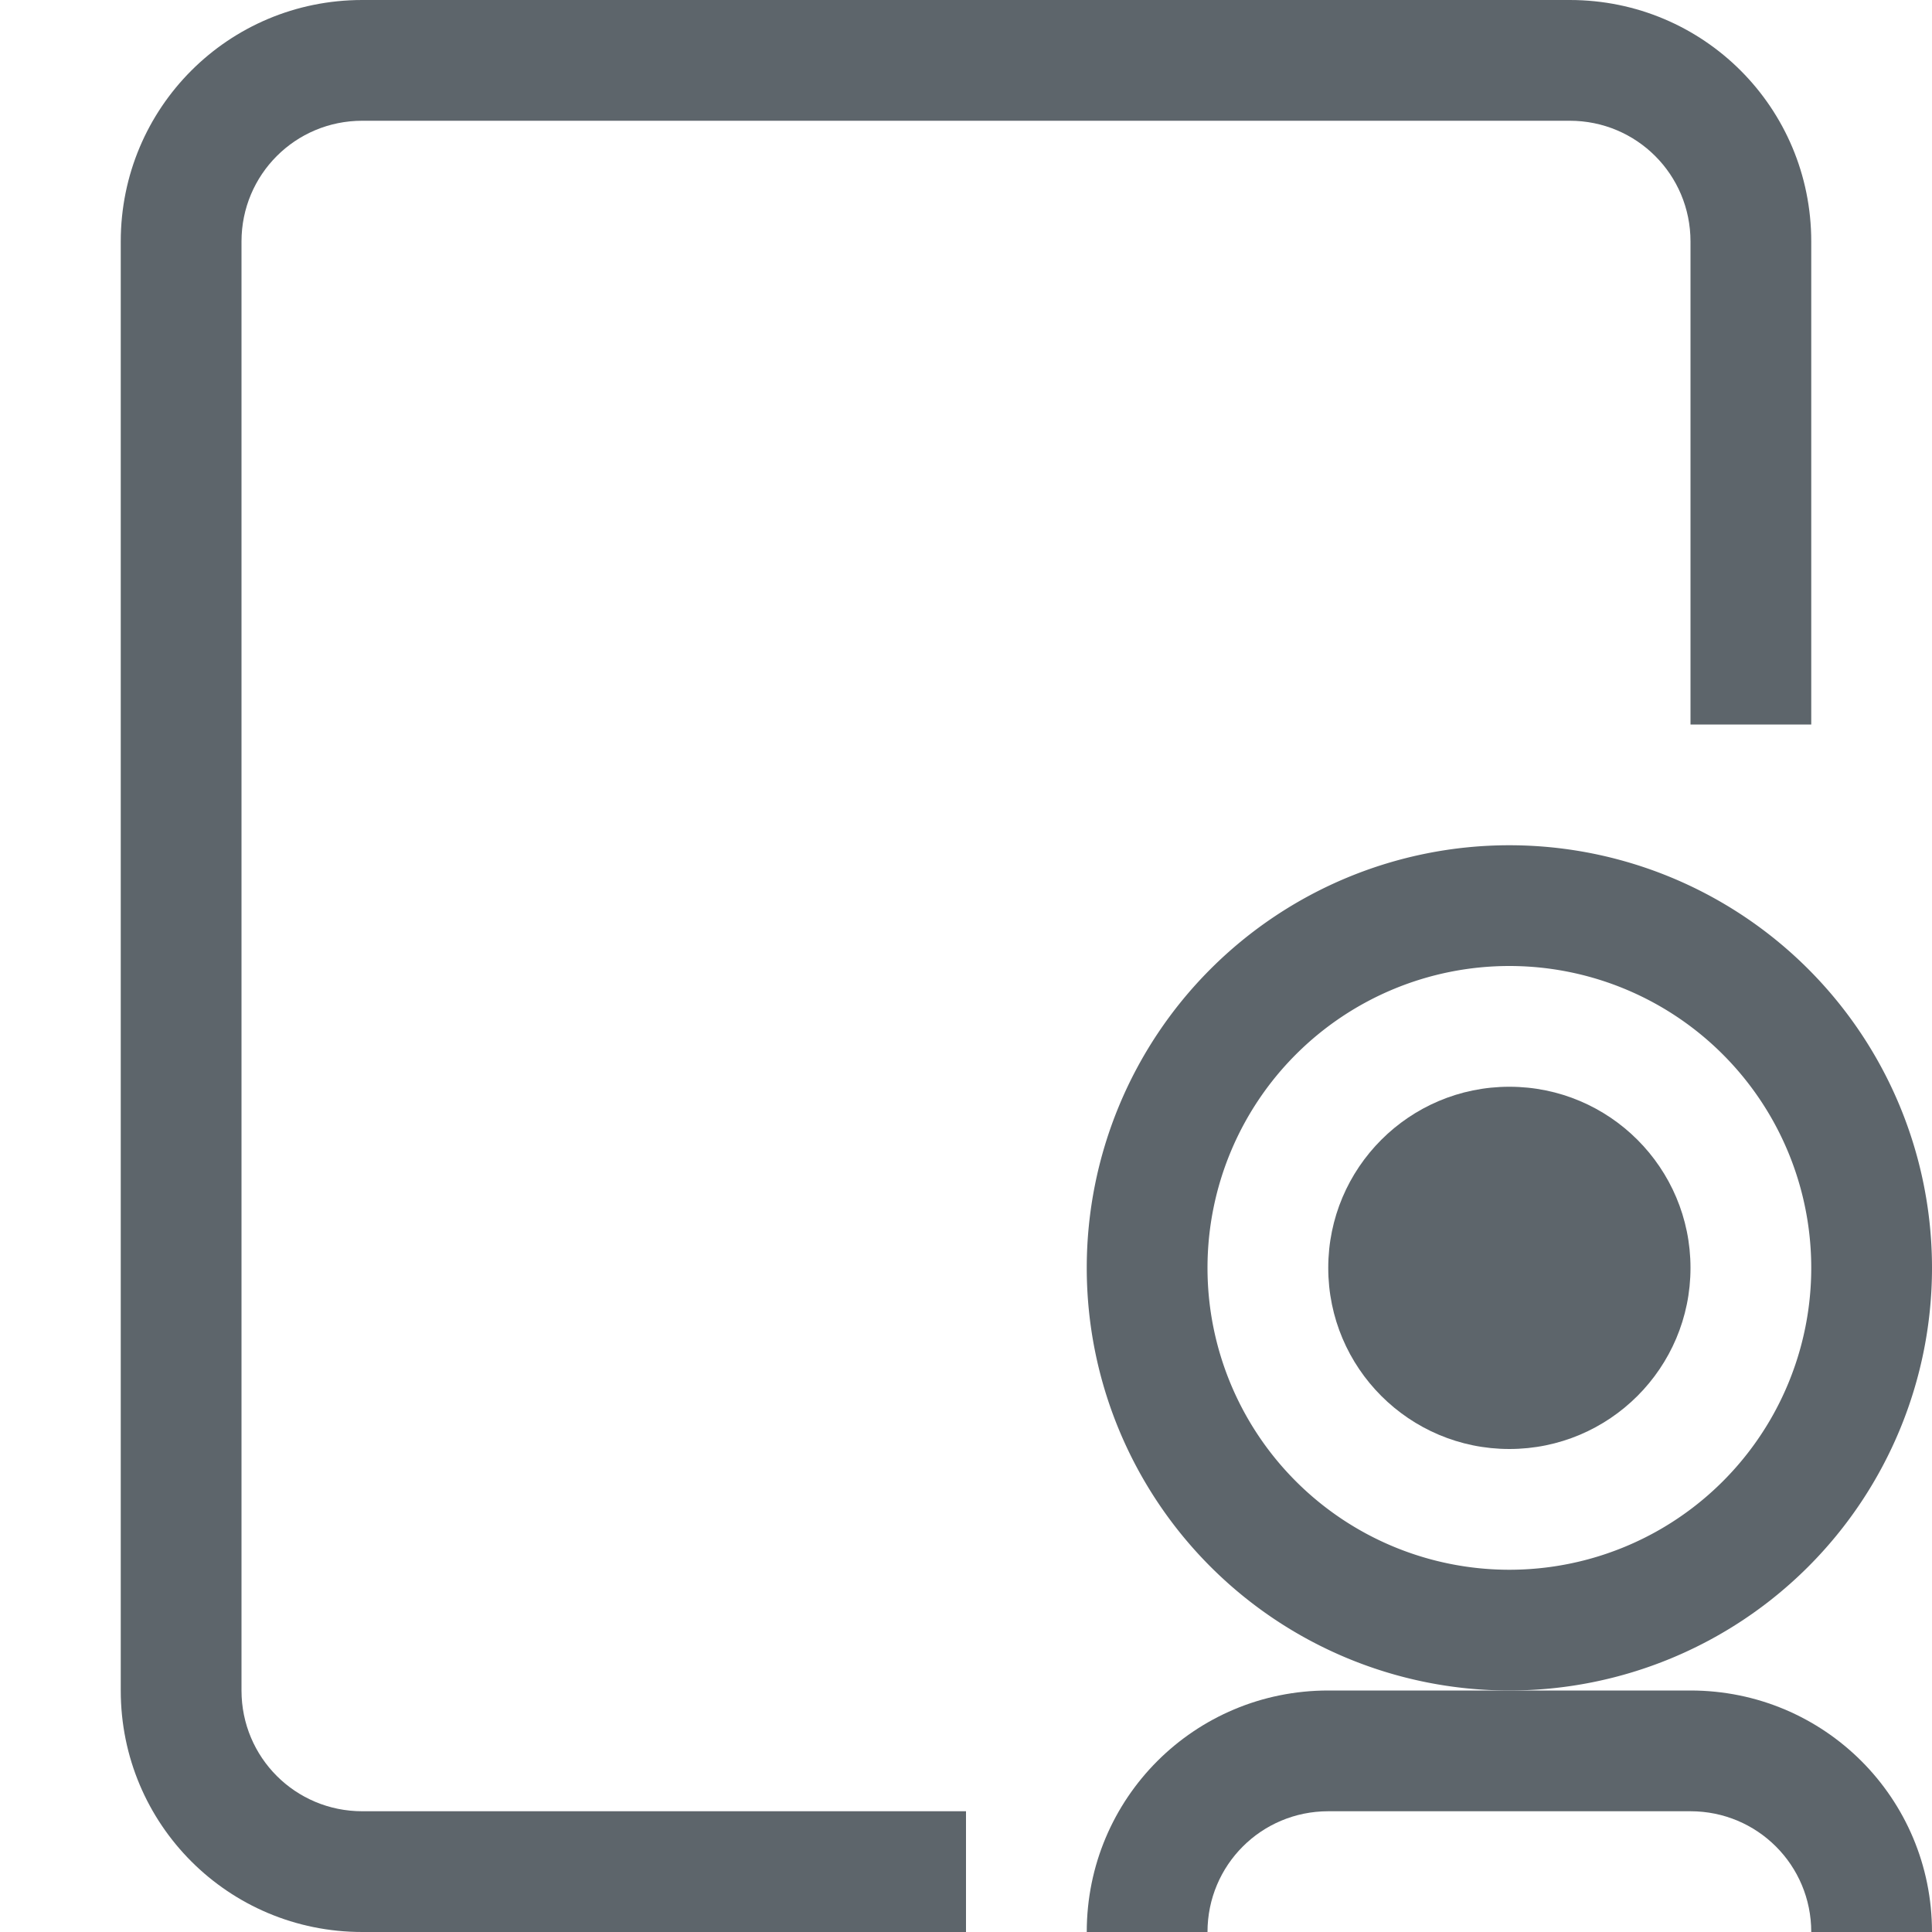 <svg width="16" height="16" version="1.1" xmlns="http://www.w3.org/2000/svg">
 <g fill="#5d656b" stroke-linecap="round" stroke-linejoin="round" stroke-width="1.002">
  <path d="m3 0c-1.108 0-2 0.892-2 2v12c0 1.108 0.892 2 2 2h5v-1h-5c-0.554 0-1-0.446-1-1v-12c0-0.554 0.446-1 1-1h10c0.554 0 1 0.446 1 1v4h1v-4c0-1.108-0.892-2-2-2h-10z"/>
  <path d="m12.5 7a3.5 3.5 0 0 0-3.5 3.5 3.5 3.5 0 0 0 3.5 3.5 3.5 3.5 0 0 0 3.5-3.5 3.5 3.5 0 0 0-3.5-3.5zm0 1a2.5 2.5 0 0 1 2.5 2.5 2.5 2.5 0 0 1-2.5 2.5 2.5 2.5 0 0 1-2.5-2.5 2.5 2.5 0 0 1 2.5-2.5z"/>
  <circle cx="12.5" cy="10.5" r="1.5"/>
  <path d="m11 14c-1.108 0-2 0.892-2 2h1c0-0.554 0.446-1 1-1h3c0.554 0 1 0.446 1 1h1c0-1.108-0.892-2-2-2h-3z"/>
 </g>
</svg>
